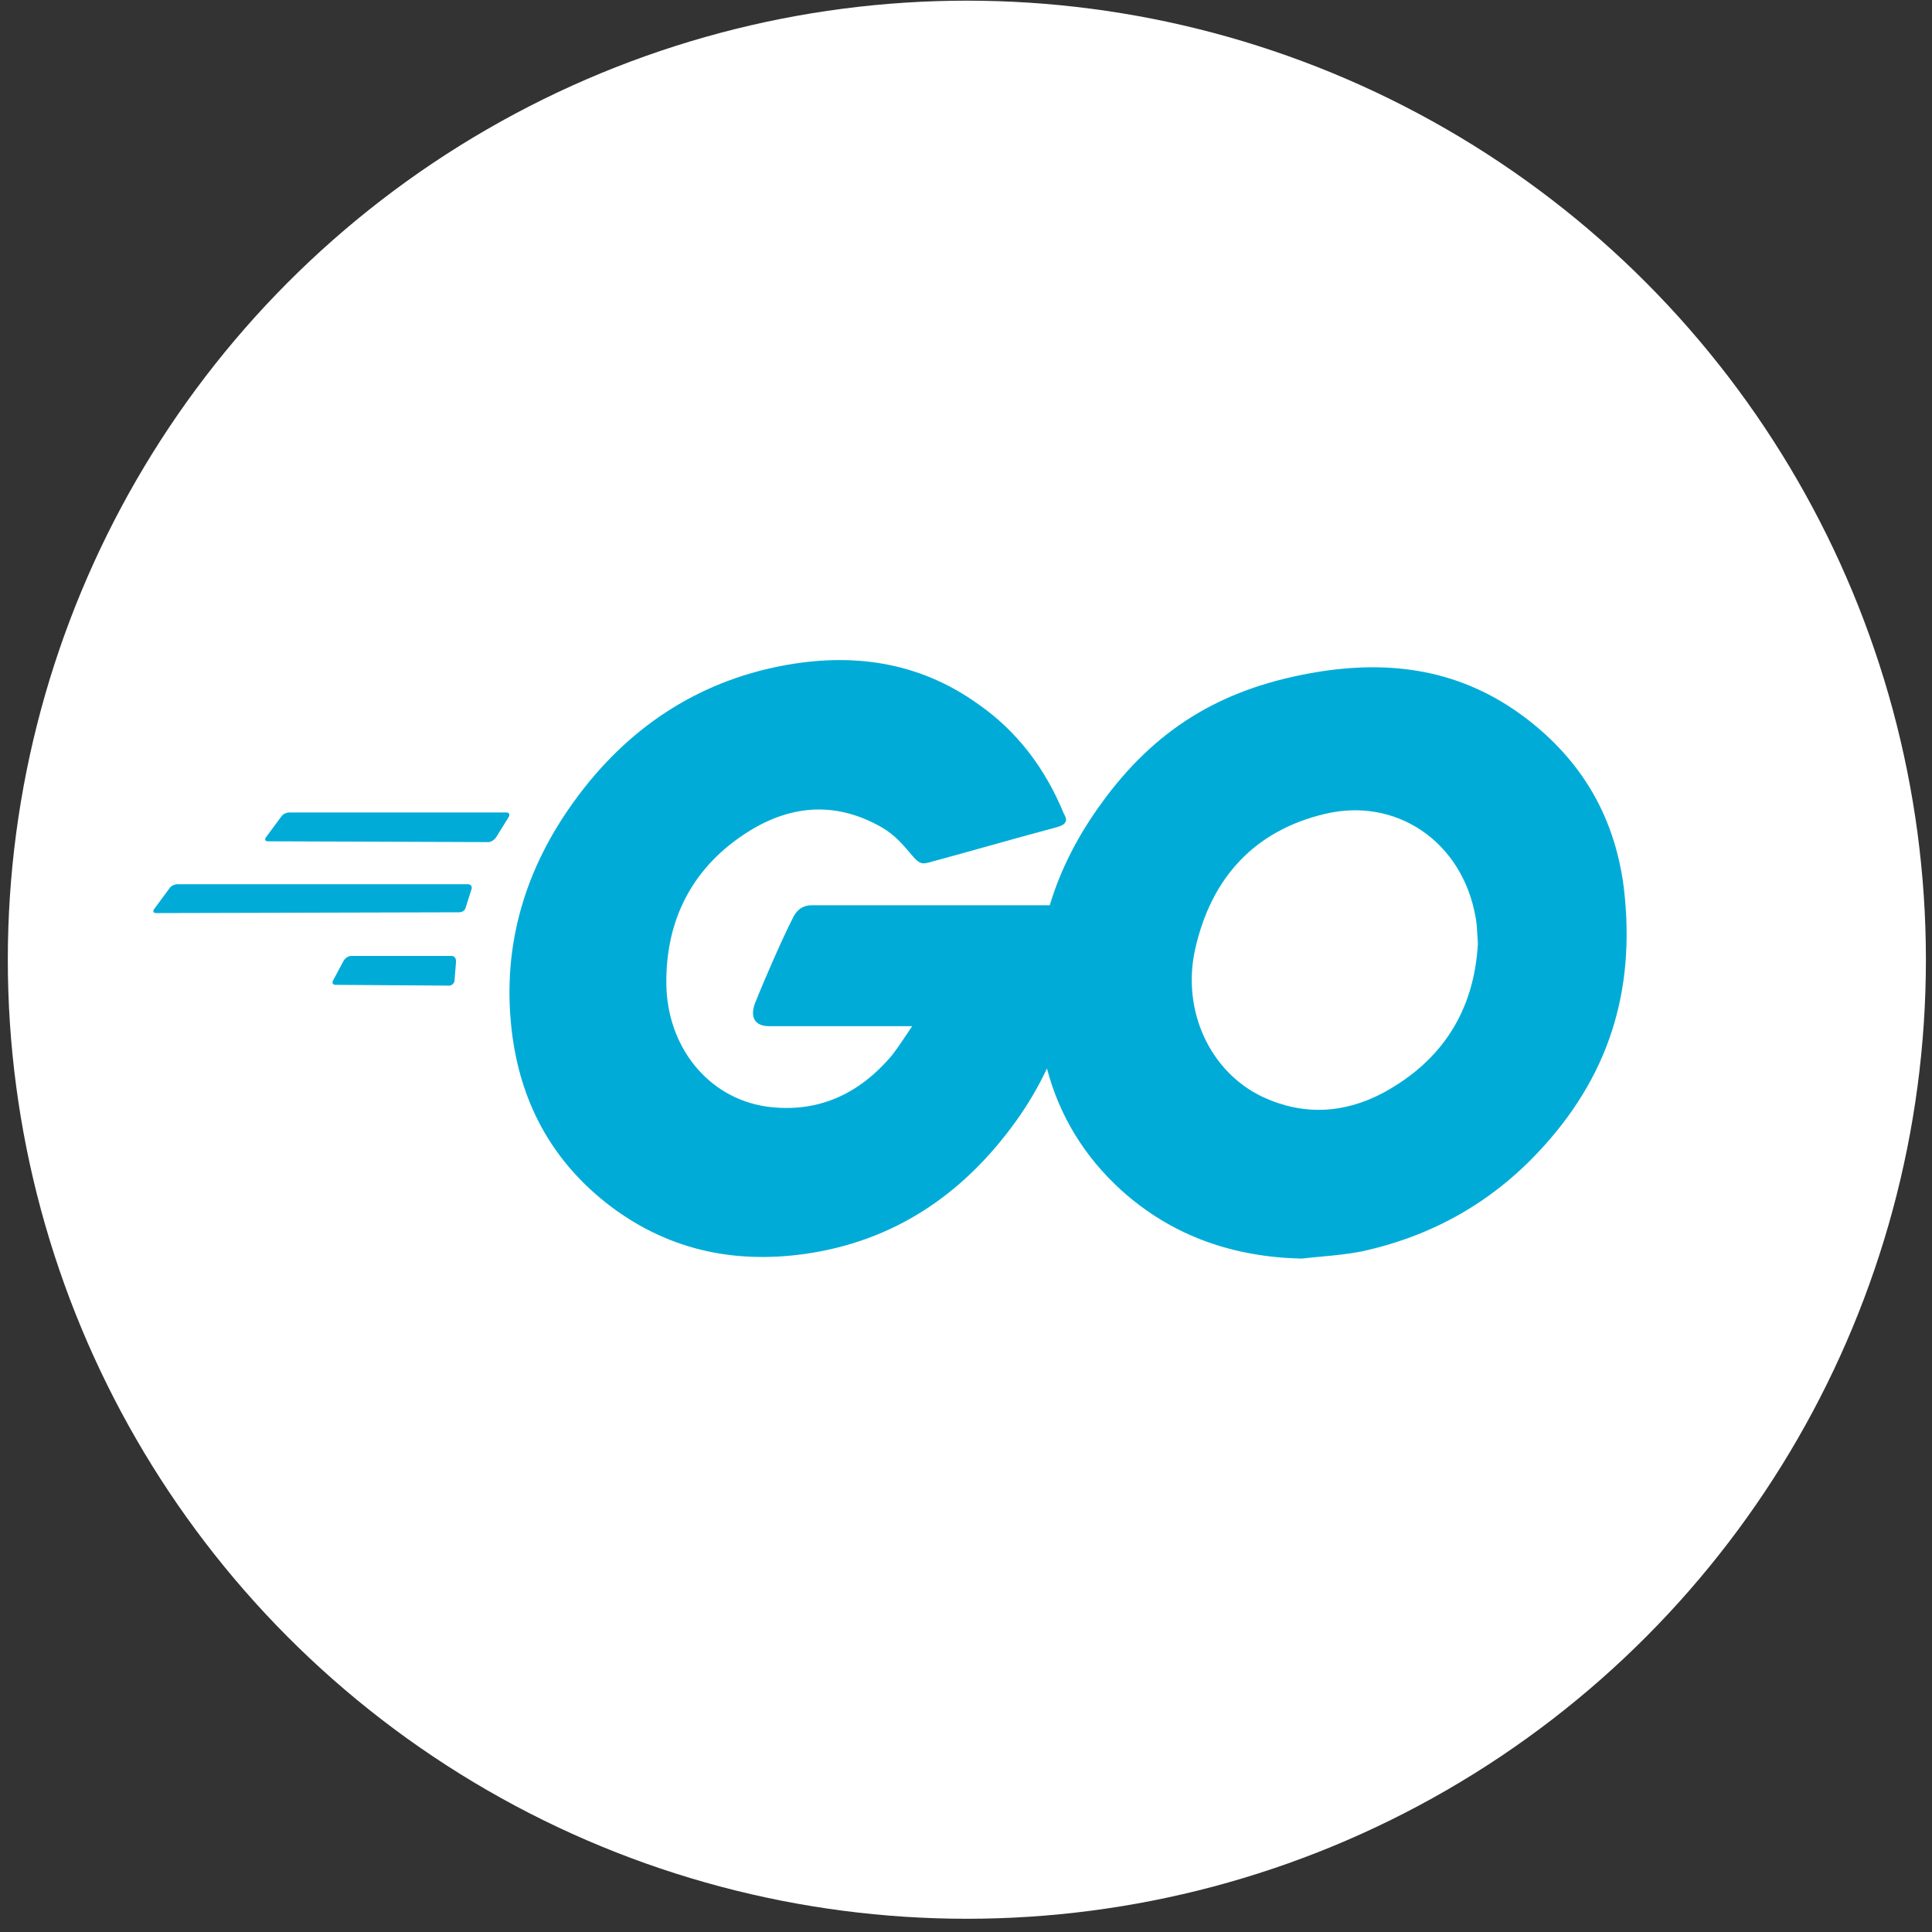 <svg width="139" height="139" viewBox="0 0 139 139" fill="none" xmlns="http://www.w3.org/2000/svg">
<rect x="0" y="0" width="139" height="139" fill="#333333" stroke="none"/>
<circle cx="69.562" cy="69.048" r="69" fill="white"/>
<g clip-path="url(#clip0_1_1157)">
<path fill-rule="evenodd" clip-rule="evenodd" d="M71.046 60.887C69.797 61.236 68.531 61.59 67.066 61.988C66.35 62.191 66.187 62.237 65.521 61.427C64.722 60.473 64.136 59.856 63.017 59.295C59.661 57.555 56.411 58.06 53.374 60.137C49.752 62.606 47.887 66.254 47.941 70.799C47.994 75.289 50.924 78.993 55.133 79.61C58.755 80.115 61.792 78.769 64.189 75.906C64.668 75.289 65.095 74.615 65.628 73.83H55.346C54.227 73.83 53.961 73.1 54.334 72.146C55.026 70.406 56.305 67.488 57.05 66.029C57.21 65.692 57.583 65.131 58.382 65.131H75.526C76.296 62.561 77.546 60.132 79.213 57.834C83.102 52.446 87.79 49.64 94.129 48.462C99.564 47.452 104.678 48.013 109.313 51.324C113.522 54.354 116.132 58.451 116.824 63.839C117.73 71.415 115.652 77.588 110.698 82.863C107.182 86.623 102.867 88.981 97.912 90.047C96.967 90.231 96.022 90.319 95.092 90.405C94.606 90.45 94.125 90.494 93.65 90.552C88.802 90.44 84.38 88.981 80.651 85.613C78.028 83.225 76.222 80.29 75.324 76.874C74.701 78.199 73.956 79.469 73.086 80.677C69.25 86.008 64.243 89.319 57.903 90.217C52.682 90.947 47.834 89.88 43.572 86.513C39.63 83.37 37.392 79.217 36.806 74.055C36.114 67.937 37.818 62.438 41.334 57.611C45.117 52.392 50.125 49.081 56.251 47.902C61.259 46.948 66.054 47.566 70.369 50.652C73.192 52.616 75.217 55.31 76.549 58.565C76.869 59.07 76.655 59.351 76.016 59.519C74.149 60.019 72.612 60.449 71.046 60.887ZM106.292 67.279C106.303 67.468 106.314 67.666 106.329 67.879C106.063 72.706 103.772 76.297 99.564 78.598C96.74 80.113 93.81 80.282 90.88 78.935C87.044 77.139 85.019 72.706 85.978 68.328C87.151 63.053 90.347 59.742 95.302 58.563C100.363 57.329 105.211 60.471 106.17 66.027C106.245 66.425 106.267 66.822 106.292 67.279Z" fill="#00ACD7"/>
<path d="M19.129 60.249C19.022 60.417 19.076 60.529 19.289 60.529L35.155 60.586C35.315 60.586 35.581 60.417 35.688 60.249L36.593 58.79C36.7 58.621 36.647 58.453 36.433 58.453H20.834C20.621 58.453 20.354 58.566 20.248 58.734L19.129 60.249Z" fill="#00ACD7"/>
<path d="M11.085 65.412C10.978 65.58 11.031 65.692 11.244 65.692L33.024 65.636C33.237 65.636 33.45 65.524 33.503 65.3L33.929 63.953C33.983 63.785 33.876 63.616 33.663 63.616H12.789C12.576 63.616 12.31 63.728 12.203 63.897L11.085 65.412Z" fill="#00ACD7"/>
<path d="M23.977 70.519C23.871 70.687 23.924 70.856 24.137 70.856L32.331 70.912C32.491 70.912 32.704 70.744 32.704 70.519L32.811 69.172C32.811 68.948 32.704 68.779 32.491 68.779H25.256C25.043 68.779 24.829 68.948 24.723 69.116L23.977 70.519Z" fill="#00ACD7"/>
</g>
<defs>
<clipPath id="clip0_1_1157">
<rect width="106" height="106" fill="white" transform="translate(11.031 14.365)"/>
</clipPath>
</defs>
</svg>
